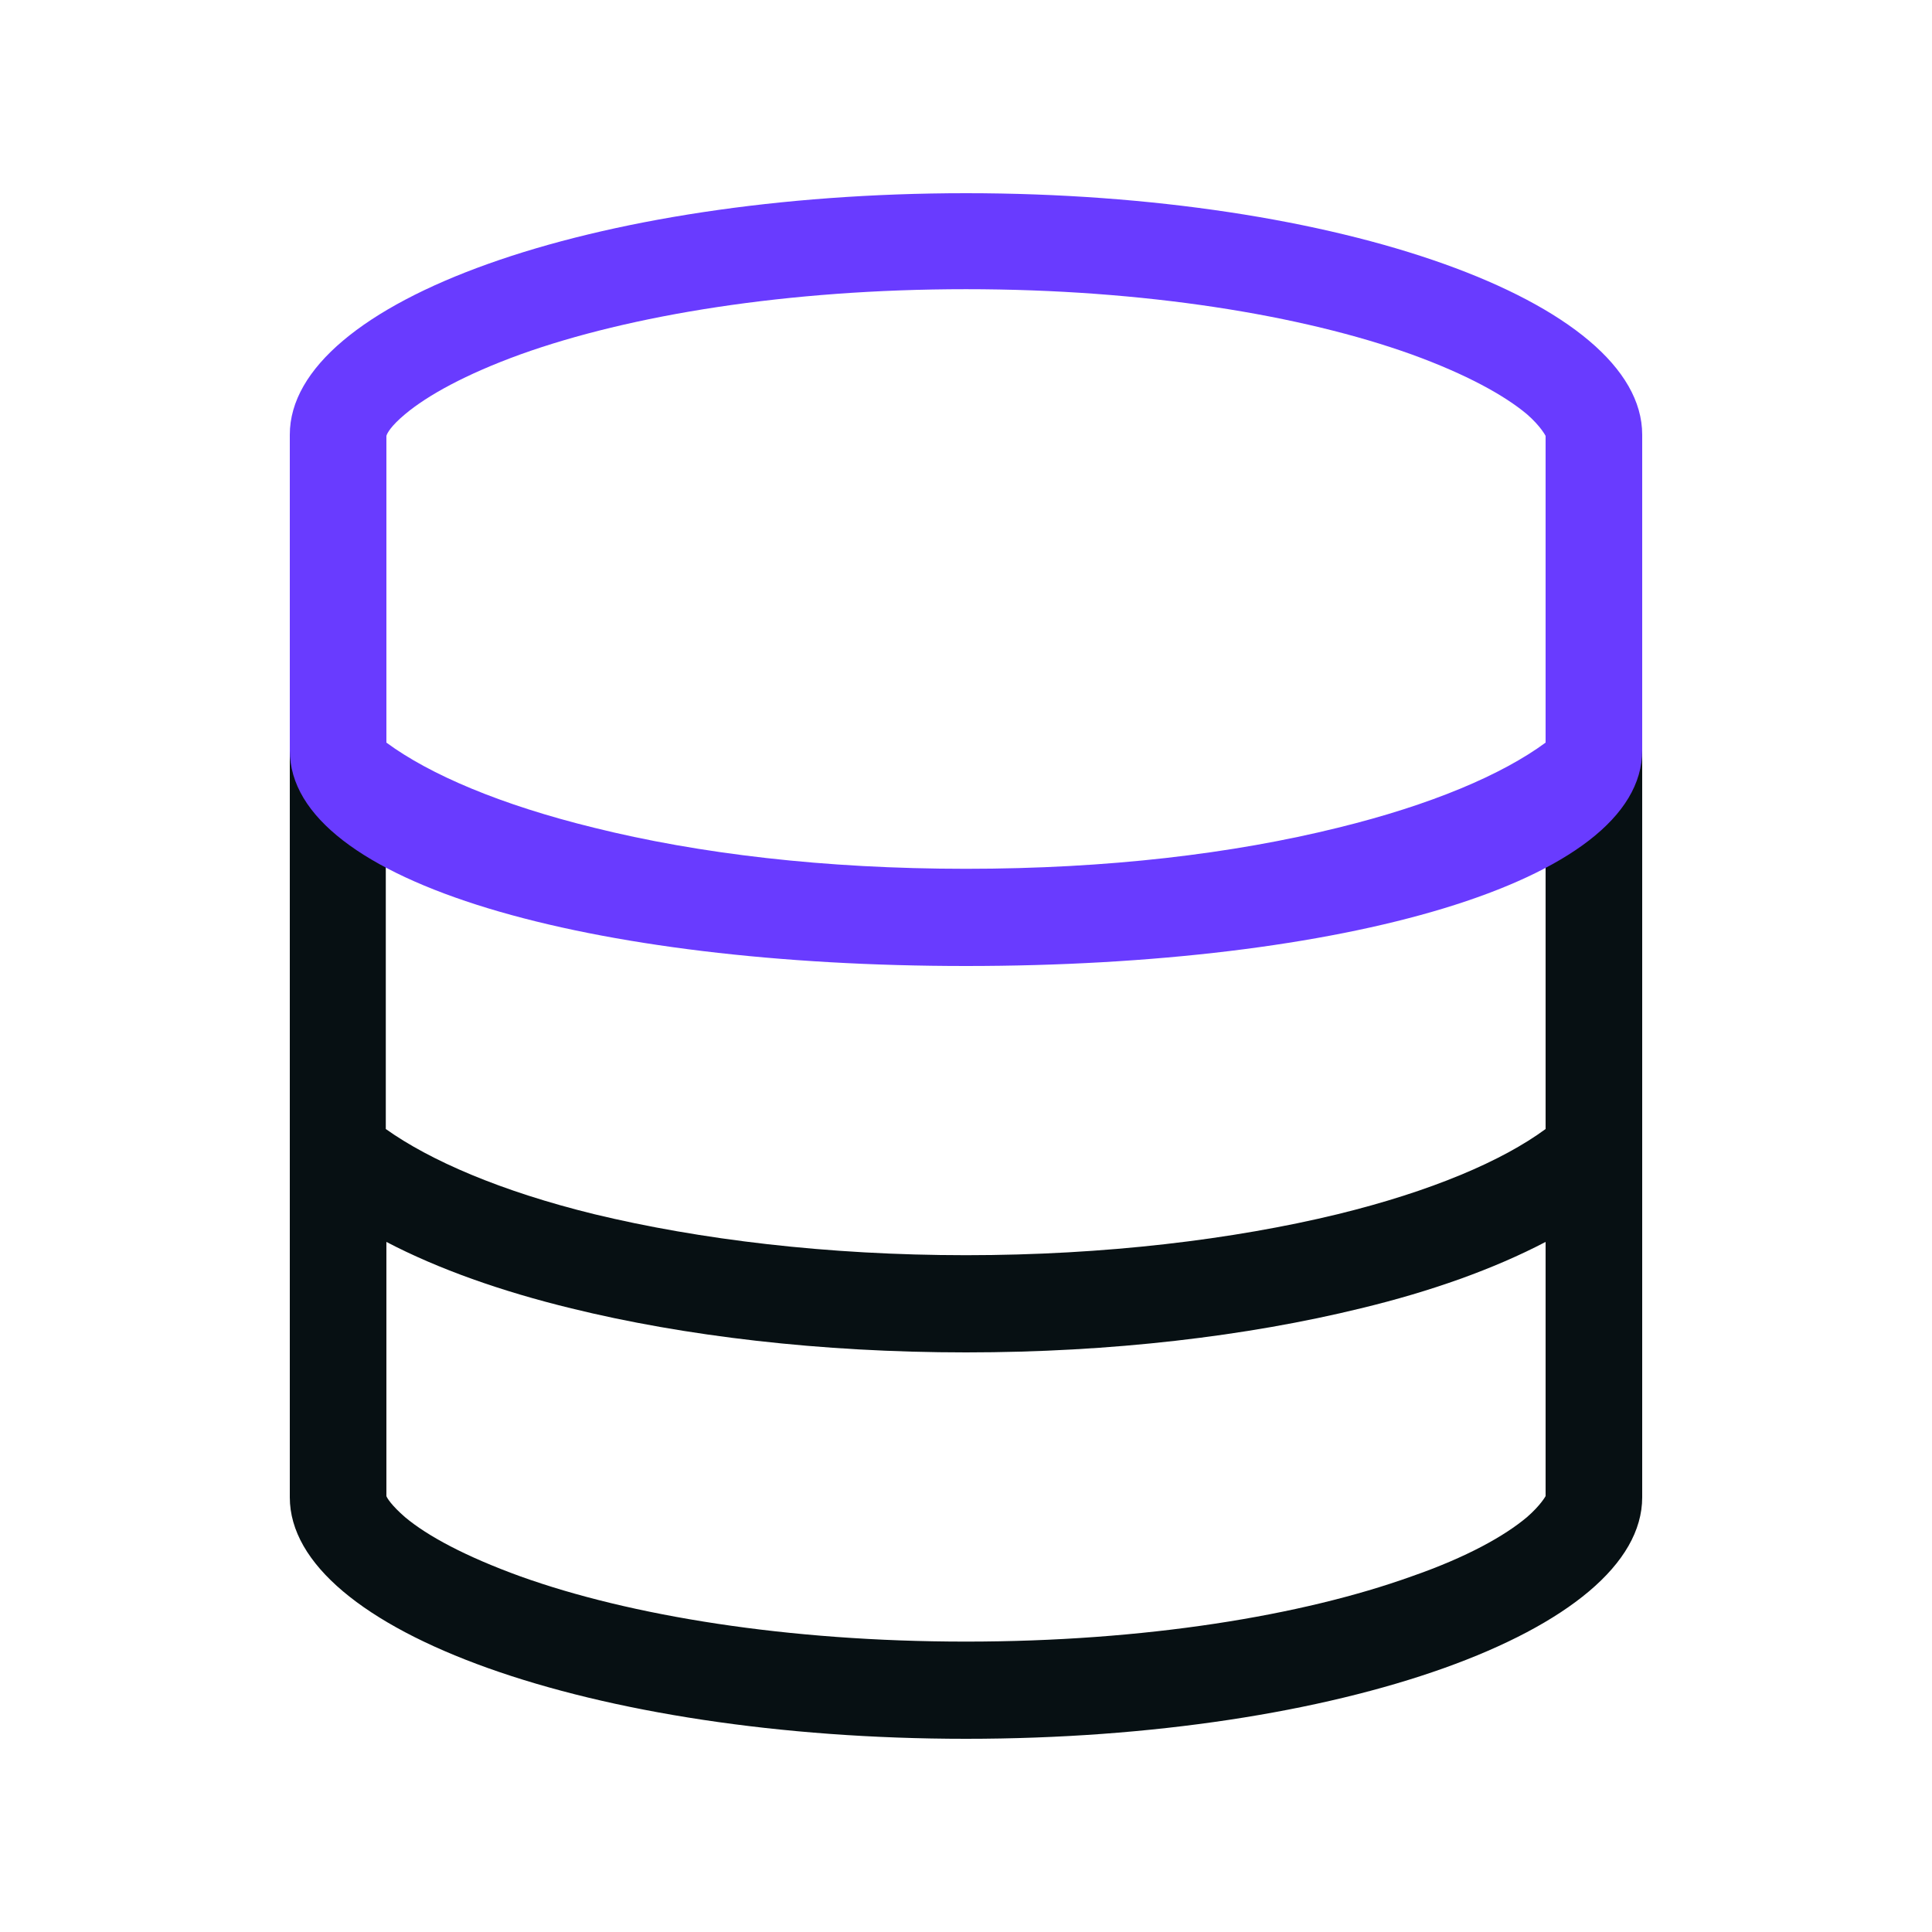 <svg xmlns="http://www.w3.org/2000/svg" fill="none" viewBox="0 0 32 32" height="32" width="32">
<path fill="#071013" d="M25.8 12.42C25.69 12.44 25.6 12.54 25.6 12.66C25.6 13.05 25.6 13.91 25.6 14.17V18.7C24.88 19.23 23.71 19.73 22.16 20.11C20.43 20.53 18.3 20.79 16 20.79C13.7 20.79 11.58 20.53 9.84 20.11C8.29 19.73 7.12 19.22 6.39 18.7V12.66C6.39 12.51 6.29 12.37 6.14 12.33L5.04 12.04C4.92 12.01 4.8 12.1 4.8 12.23V24.8C4.8 27.01 9.82 28.8 16 28.8C22.18 28.8 27.2 27.01 27.2 24.8V12.3C27.2 12.23 27.13 12.17 27.06 12.18L25.8 12.42ZM25.6 24.78C25.6 24.78 25.52 24.93 25.29 25.13C24.92 25.44 24.3 25.79 23.38 26.11C21.57 26.76 18.96 27.19 16 27.19C13.04 27.19 10.43 26.76 8.62 26.11C7.71 25.78 7.08 25.44 6.71 25.13C6.48 24.93 6.41 24.81 6.4 24.78V20.57C7.26 21.02 8.31 21.39 9.46 21.67C11.33 22.13 13.59 22.4 16 22.4C18.41 22.4 20.66 22.13 22.54 21.67C23.7 21.39 24.74 21.02 25.6 20.57V24.78Z"></path>
<path fill="#693BFF" d="M16 16C9.82 16 4.8 14.64 4.8 12.43V7.2C4.8 4.99 9.82 3.2 16 3.2C22.18 3.2 27.2 4.99 27.2 7.2V12.43C27.2 14.64 22.18 16 16 16ZM25.6 7.22C25.6 7.22 25.52 7.06 25.29 6.86C24.92 6.55 24.29 6.2 23.38 5.87C21.57 5.22 18.96 4.79 16 4.79C13.04 4.79 10.43 5.22 8.62 5.87C7.71 6.2 7.08 6.55 6.71 6.86C6.47 7.06 6.41 7.18 6.4 7.22V12.3C7.12 12.83 8.29 13.33 9.84 13.71C11.57 14.14 13.65 14.39 16 14.39C18.35 14.39 20.42 14.14 22.16 13.71C23.71 13.33 24.88 12.83 25.6 12.3V7.22Z"></path>
</svg>

